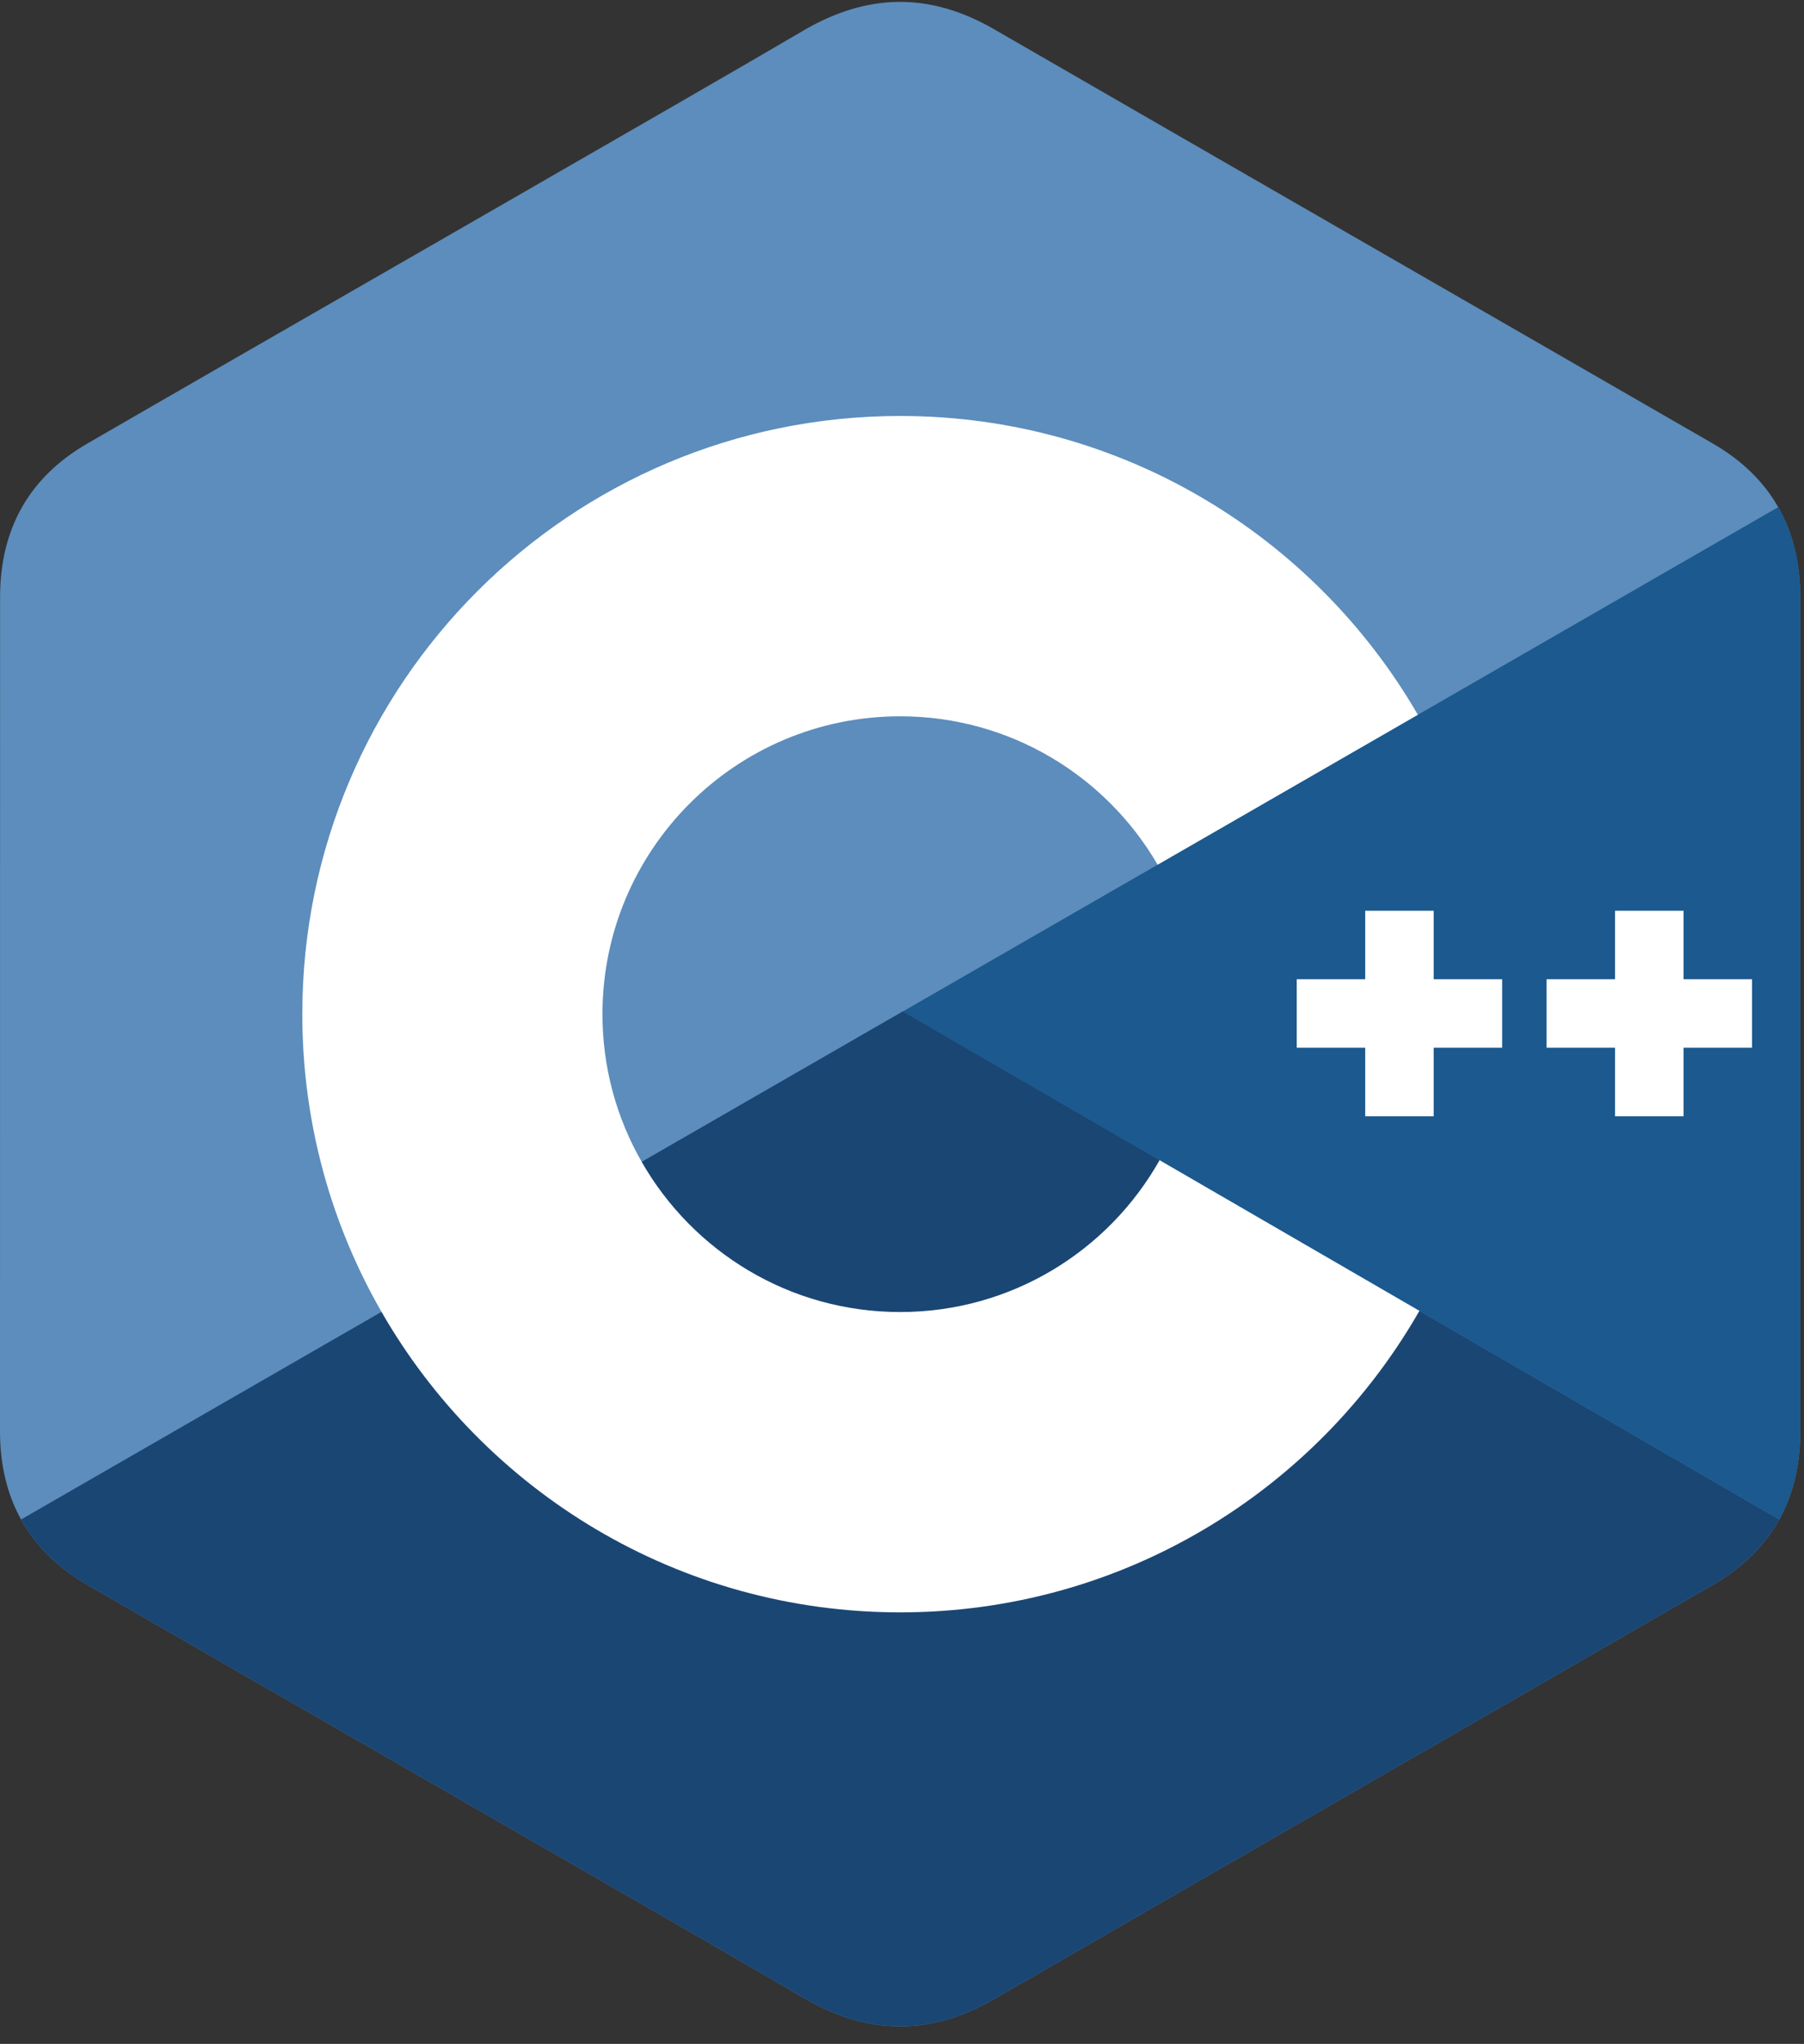 <?xml version="1.0" encoding="UTF-8"?>
<svg width="68px" height="77px" viewBox="0 0 68 77" version="1.1" xmlns="http://www.w3.org/2000/svg" xmlns:xlink="http://www.w3.org/1999/xlink">
    <rect x="0" y="0" width="68" height="77" fill="#333333" stroke="none"/>
    <!-- Generator: Sketch 60 (88103) - https://sketch.com -->
    <title>c.1</title>
    <desc>Created with Sketch.</desc>
    <g id="Symbols" stroke="none" stroke-width="1" fill="none" fill-rule="evenodd">
        <g id="Icons/Backend" transform="translate(-303, -110)" fill-rule="nonzero">
            <g id="c.1" transform="translate(303, 110)">
                <path d="M67.858,22.495 C67.857,21.212 67.583,20.079 67.028,19.106 C66.484,18.15 65.668,17.348 64.573,16.715 C55.539,11.505 46.496,6.312 37.465,1.098 C35.03,-0.308 32.669,-0.257 30.253,1.169 C26.657,3.29 8.653,13.604 3.288,16.712 C1.079,17.991 0.004,19.948 0.003,22.492 C0,32.968 0.003,43.444 0,53.92 C0,55.174 0.263,56.286 0.793,57.244 C1.338,58.229 2.166,59.053 3.286,59.701 C8.651,62.808 26.656,73.122 30.251,75.243 C32.669,76.67 35.03,76.721 37.466,75.314 C46.497,70.1 55.541,64.907 64.576,59.698 C65.696,59.05 66.523,58.226 67.068,57.241 C67.598,56.283 67.861,55.172 67.861,53.917 C67.861,53.917 67.861,32.971 67.858,22.495" id="Path" fill="#5C8DBC"></path>
                <path d="M34.035,38.104 L0.793,57.244 C1.338,58.229 2.166,59.053 3.286,59.701 C8.651,62.808 26.656,73.122 30.251,75.243 C32.669,76.67 35.03,76.721 37.466,75.314 C46.497,70.1 55.541,64.907 64.576,59.698 C65.696,59.05 66.523,58.226 67.068,57.241 L34.035,38.104" id="Path" fill="#1A4674"></path>
                <path d="M24.189,43.773 C26.123,47.15 29.759,49.428 33.931,49.428 C38.128,49.428 41.785,47.121 43.709,43.708 L34.035,38.104 L24.189,43.773" id="Path" fill="#1A4674"></path>
                <path d="M67.858,22.495 C67.857,21.212 67.583,20.079 67.028,19.106 L34.035,38.104 L67.068,57.241 C67.598,56.283 67.861,55.172 67.861,53.917 C67.861,53.917 67.861,32.971 67.858,22.495" id="Path" fill="#1B598E"></path>
                <polyline id="Path" fill="#FFFFFF" points="66.042 39.472 63.46 39.472 63.46 42.054 60.878 42.054 60.878 39.472 58.297 39.472 58.297 36.891 60.878 36.891 60.878 34.31 63.46 34.31 63.46 36.891 66.042 36.891 66.042 39.472"></polyline>
                <polyline id="Path" fill="#FFFFFF" points="56.622 39.472 54.041 39.472 54.041 42.054 51.46 42.054 51.46 39.472 48.879 39.472 48.879 36.891 51.46 36.891 51.46 34.31 54.041 34.31 54.041 36.891 56.622 36.891 56.622 39.472"></polyline>
                <path d="M43.709,43.708 C41.785,47.121 38.128,49.428 33.931,49.428 C29.759,49.428 26.123,47.15 24.189,43.773 C23.249,42.133 22.709,40.233 22.709,38.206 C22.709,32.009 27.733,26.985 33.931,26.985 C38.075,26.985 41.692,29.234 43.636,32.576 L53.445,26.928 C49.546,20.198 42.267,15.671 33.931,15.671 C21.484,15.671 11.395,25.76 11.395,38.206 C11.395,42.289 12.481,46.118 14.38,49.421 C18.268,56.186 25.568,60.742 33.931,60.742 C42.309,60.742 49.62,56.168 53.503,49.383 L43.709,43.708" id="Path" fill="#FFFFFF"></path>
            </g>
        </g>
    </g>
</svg>
